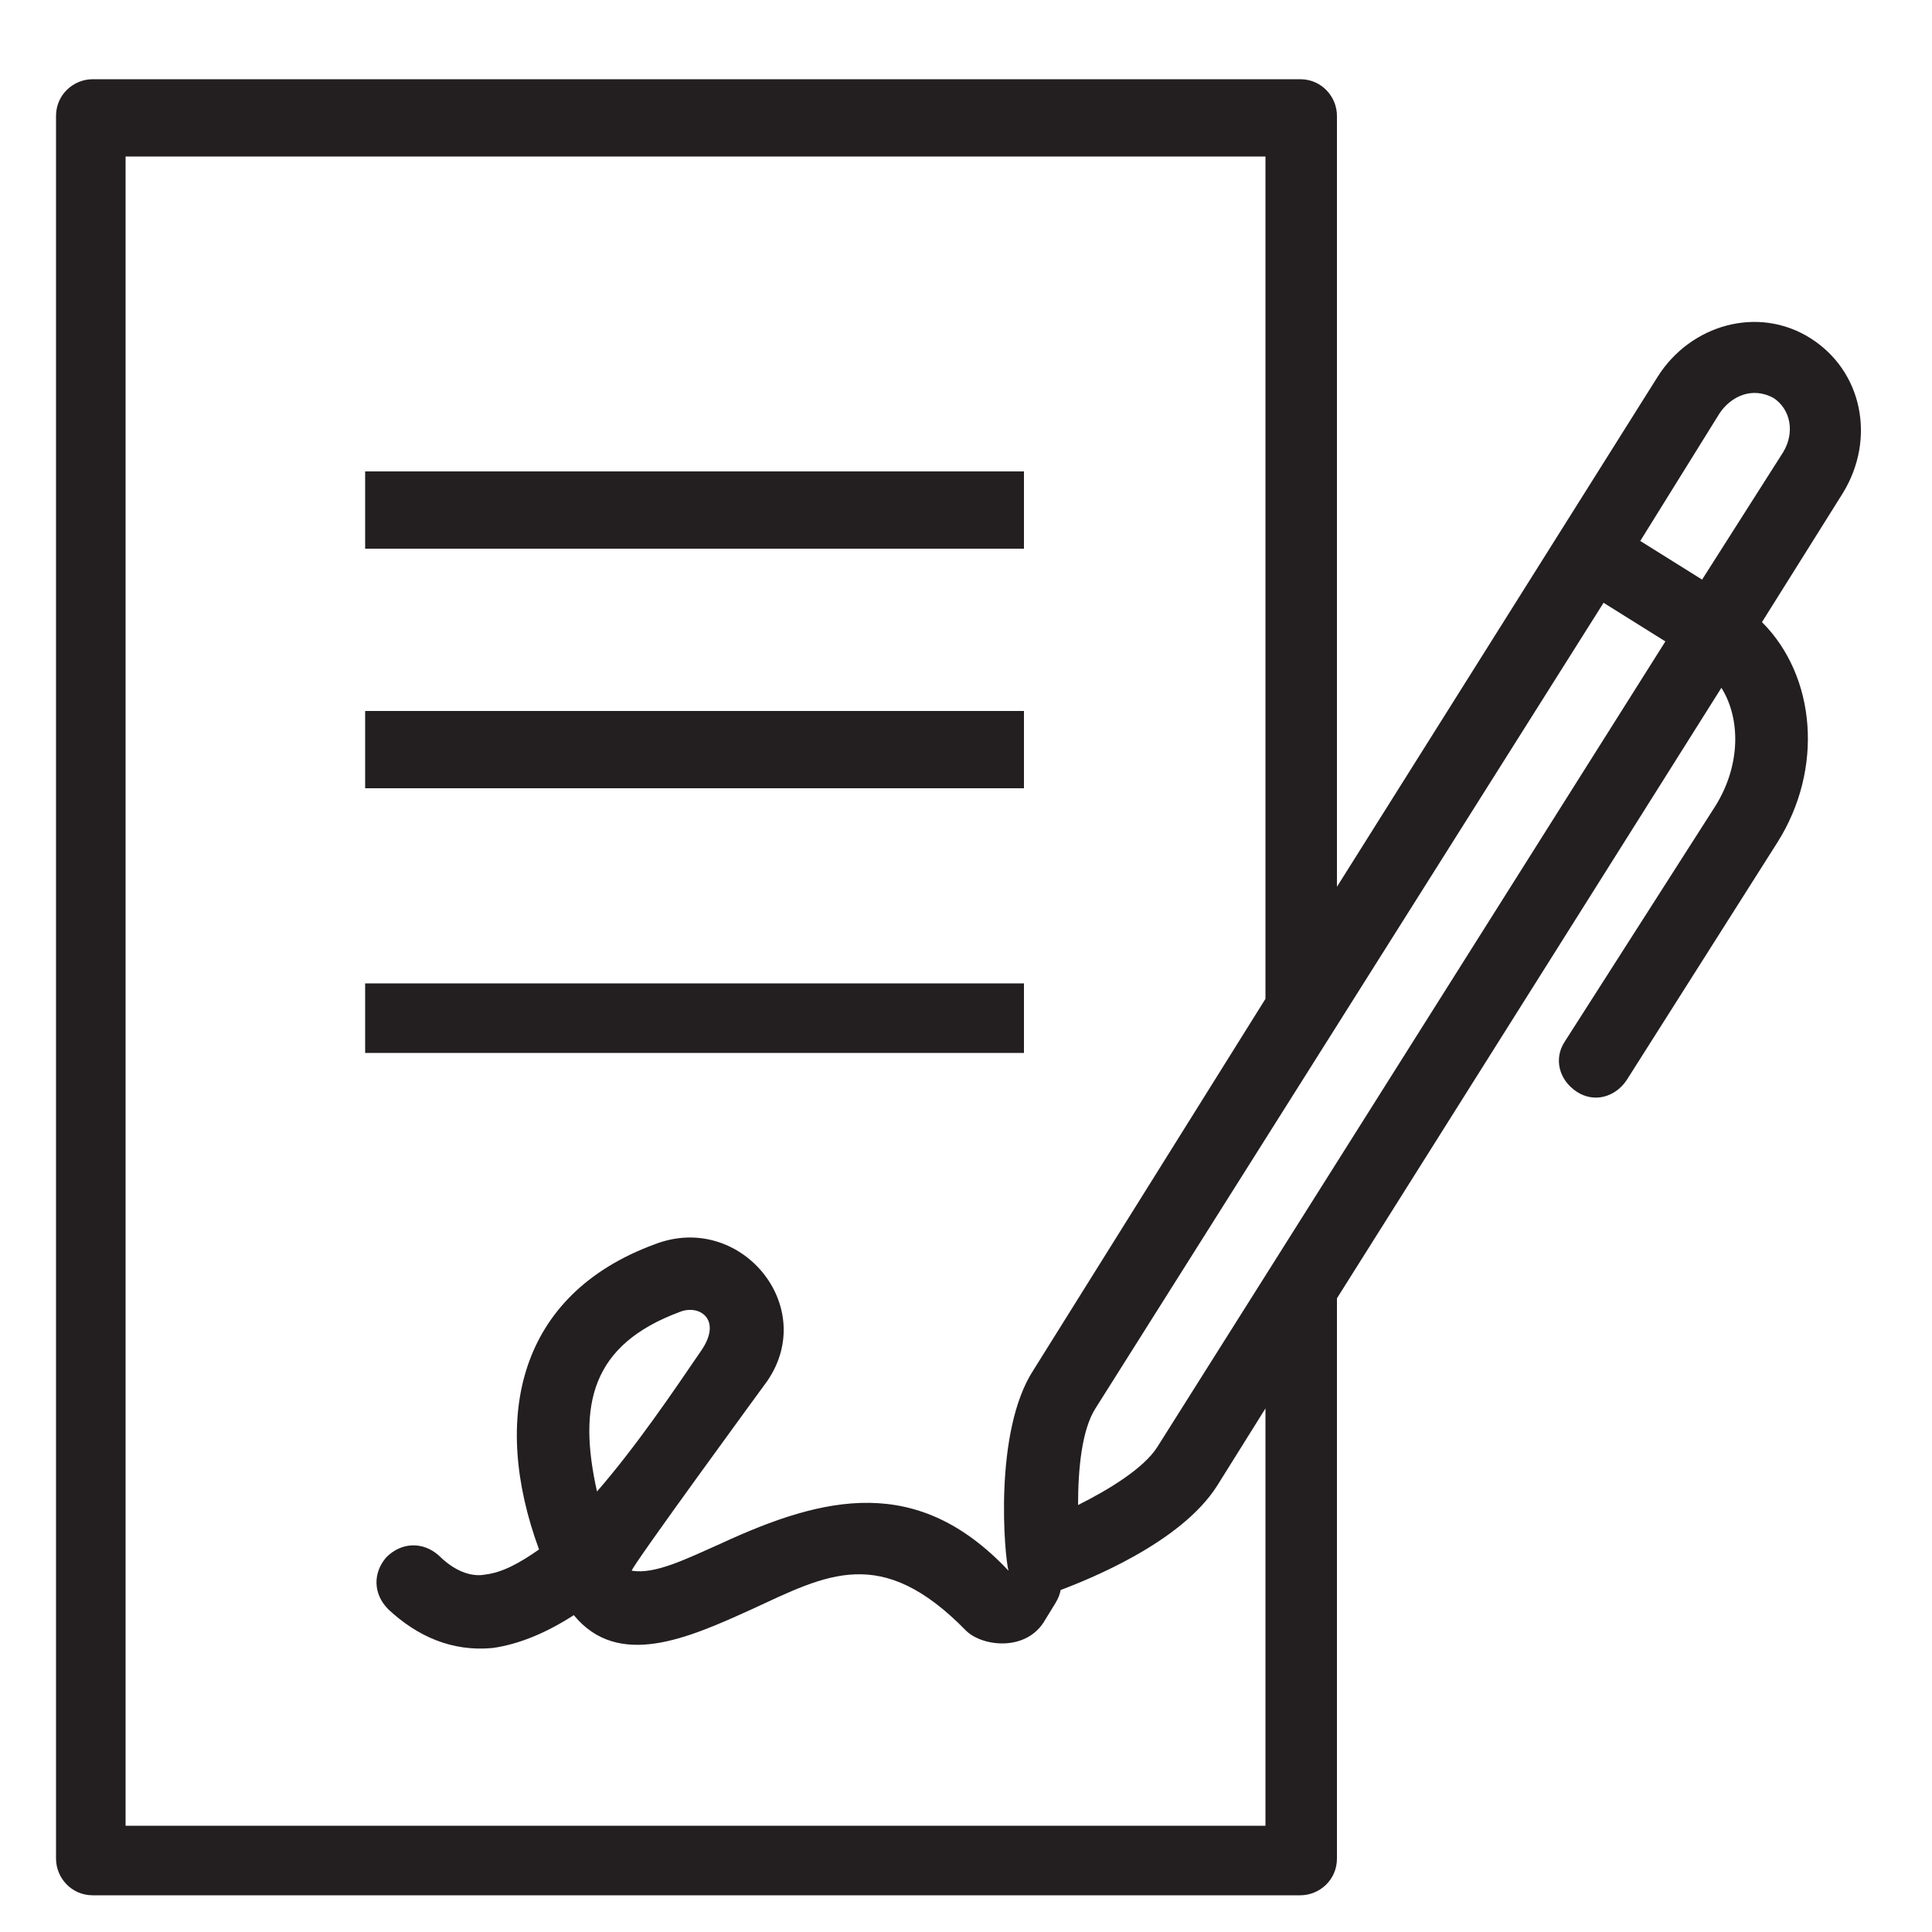 <?xml version="1.0" encoding="utf-8"?>
<!-- Generator: Adobe Illustrator 28.2.0, SVG Export Plug-In . SVG Version: 6.00 Build 0)  -->
<svg version="1.1" id="Layer_1" xmlns="http://www.w3.org/2000/svg" xmlns:xlink="http://www.w3.org/1999/xlink" x="0px" y="0px"
	 viewBox="0 0 100 100" style="enable-background:new 0 0 100 100;" xml:space="preserve">
<style type="text/css">
	.st0{fill:#231F20;}
</style>
<g>
	<rect x="18.9" y="24.4" class="st0" width="34.1" height="4"/>
	<rect x="18.9" y="50.9" class="st0" width="34.1" height="3.6"/>
	<rect x="18.9" y="36.8" class="st0" width="34.1" height="4"/>
	<g>
		<path class="st0" d="M69.2,45.9V6c0-1-0.8-1.9-1.9-1.9H4.8c-1,0-1.9,0.8-1.9,1.9v90.2c0,1,0.8,1.9,1.9,1.9h62.5
			c1,0,1.9-0.8,1.9-1.9v-29l19.9-31.6c1,1.6,1,4-0.3,6.1L81,53.9c-0.6,0.9-0.3,2,0.6,2.6c0.9,0.6,2,0.3,2.6-0.6L92,43.6
			c2.4-3.8,2-8.6-0.8-11.4l4.2-6.7c1.7-2.8,1-6.3-1.7-8c-2.7-1.7-6.2-0.7-7.9,2L69.2,45.9z M52.2,81.3c-4.7-5-9.5-3.9-14.9-1.4
			c-1.8,0.8-3.4,1.6-4.6,1.4c-0.1-0.1,7-9.8,7-9.8c2.7-3.9-1.4-8.8-5.8-7.1c-7.1,2.6-8.5,9-6,15.8c-1,0.7-1.9,1.2-2.8,1.3
			c-0.5,0.1-1.4,0-2.4-1c-0.8-0.7-1.9-0.7-2.7,0.1c-0.7,0.8-0.7,1.9,0.1,2.7c1.5,1.4,3.3,2.2,5.4,2c1.4-0.2,2.8-0.8,4.2-1.7
			c2.3,2.8,5.9,1.2,9.2-0.3c3.9-1.8,6.7-3.4,11.1,1.1c0.8,0.8,3,1.1,4-0.4c0.6-1,0.8-1.2,0.9-1.7c1.3-0.5,6.2-2.4,8.1-5.4l2.5-4
			v21.6h-59V8.1h59v43.6L53.5,70.9C51.4,74.1,52,80.6,52.2,81.3L52.2,81.3z M30.9,77.2c-1-4.5-0.3-7.6,4.3-9.3c1-0.4,2.2,0.4,1.1,2
			C34.8,72.1,32.9,74.9,30.9,77.2z M59.9,74.9c-0.7,1.1-2.5,2.2-4.1,3c0-1.9,0.2-3.9,0.9-5l26.3-41.7l3.2,2L59.9,74.9z M92.3,23.4
			L88.1,30l-3.2-2l4.1-6.6c0.6-0.9,1.7-1.4,2.8-0.8C92.7,21.2,92.9,22.4,92.3,23.4z"/>
	</g>
</g>
</svg>